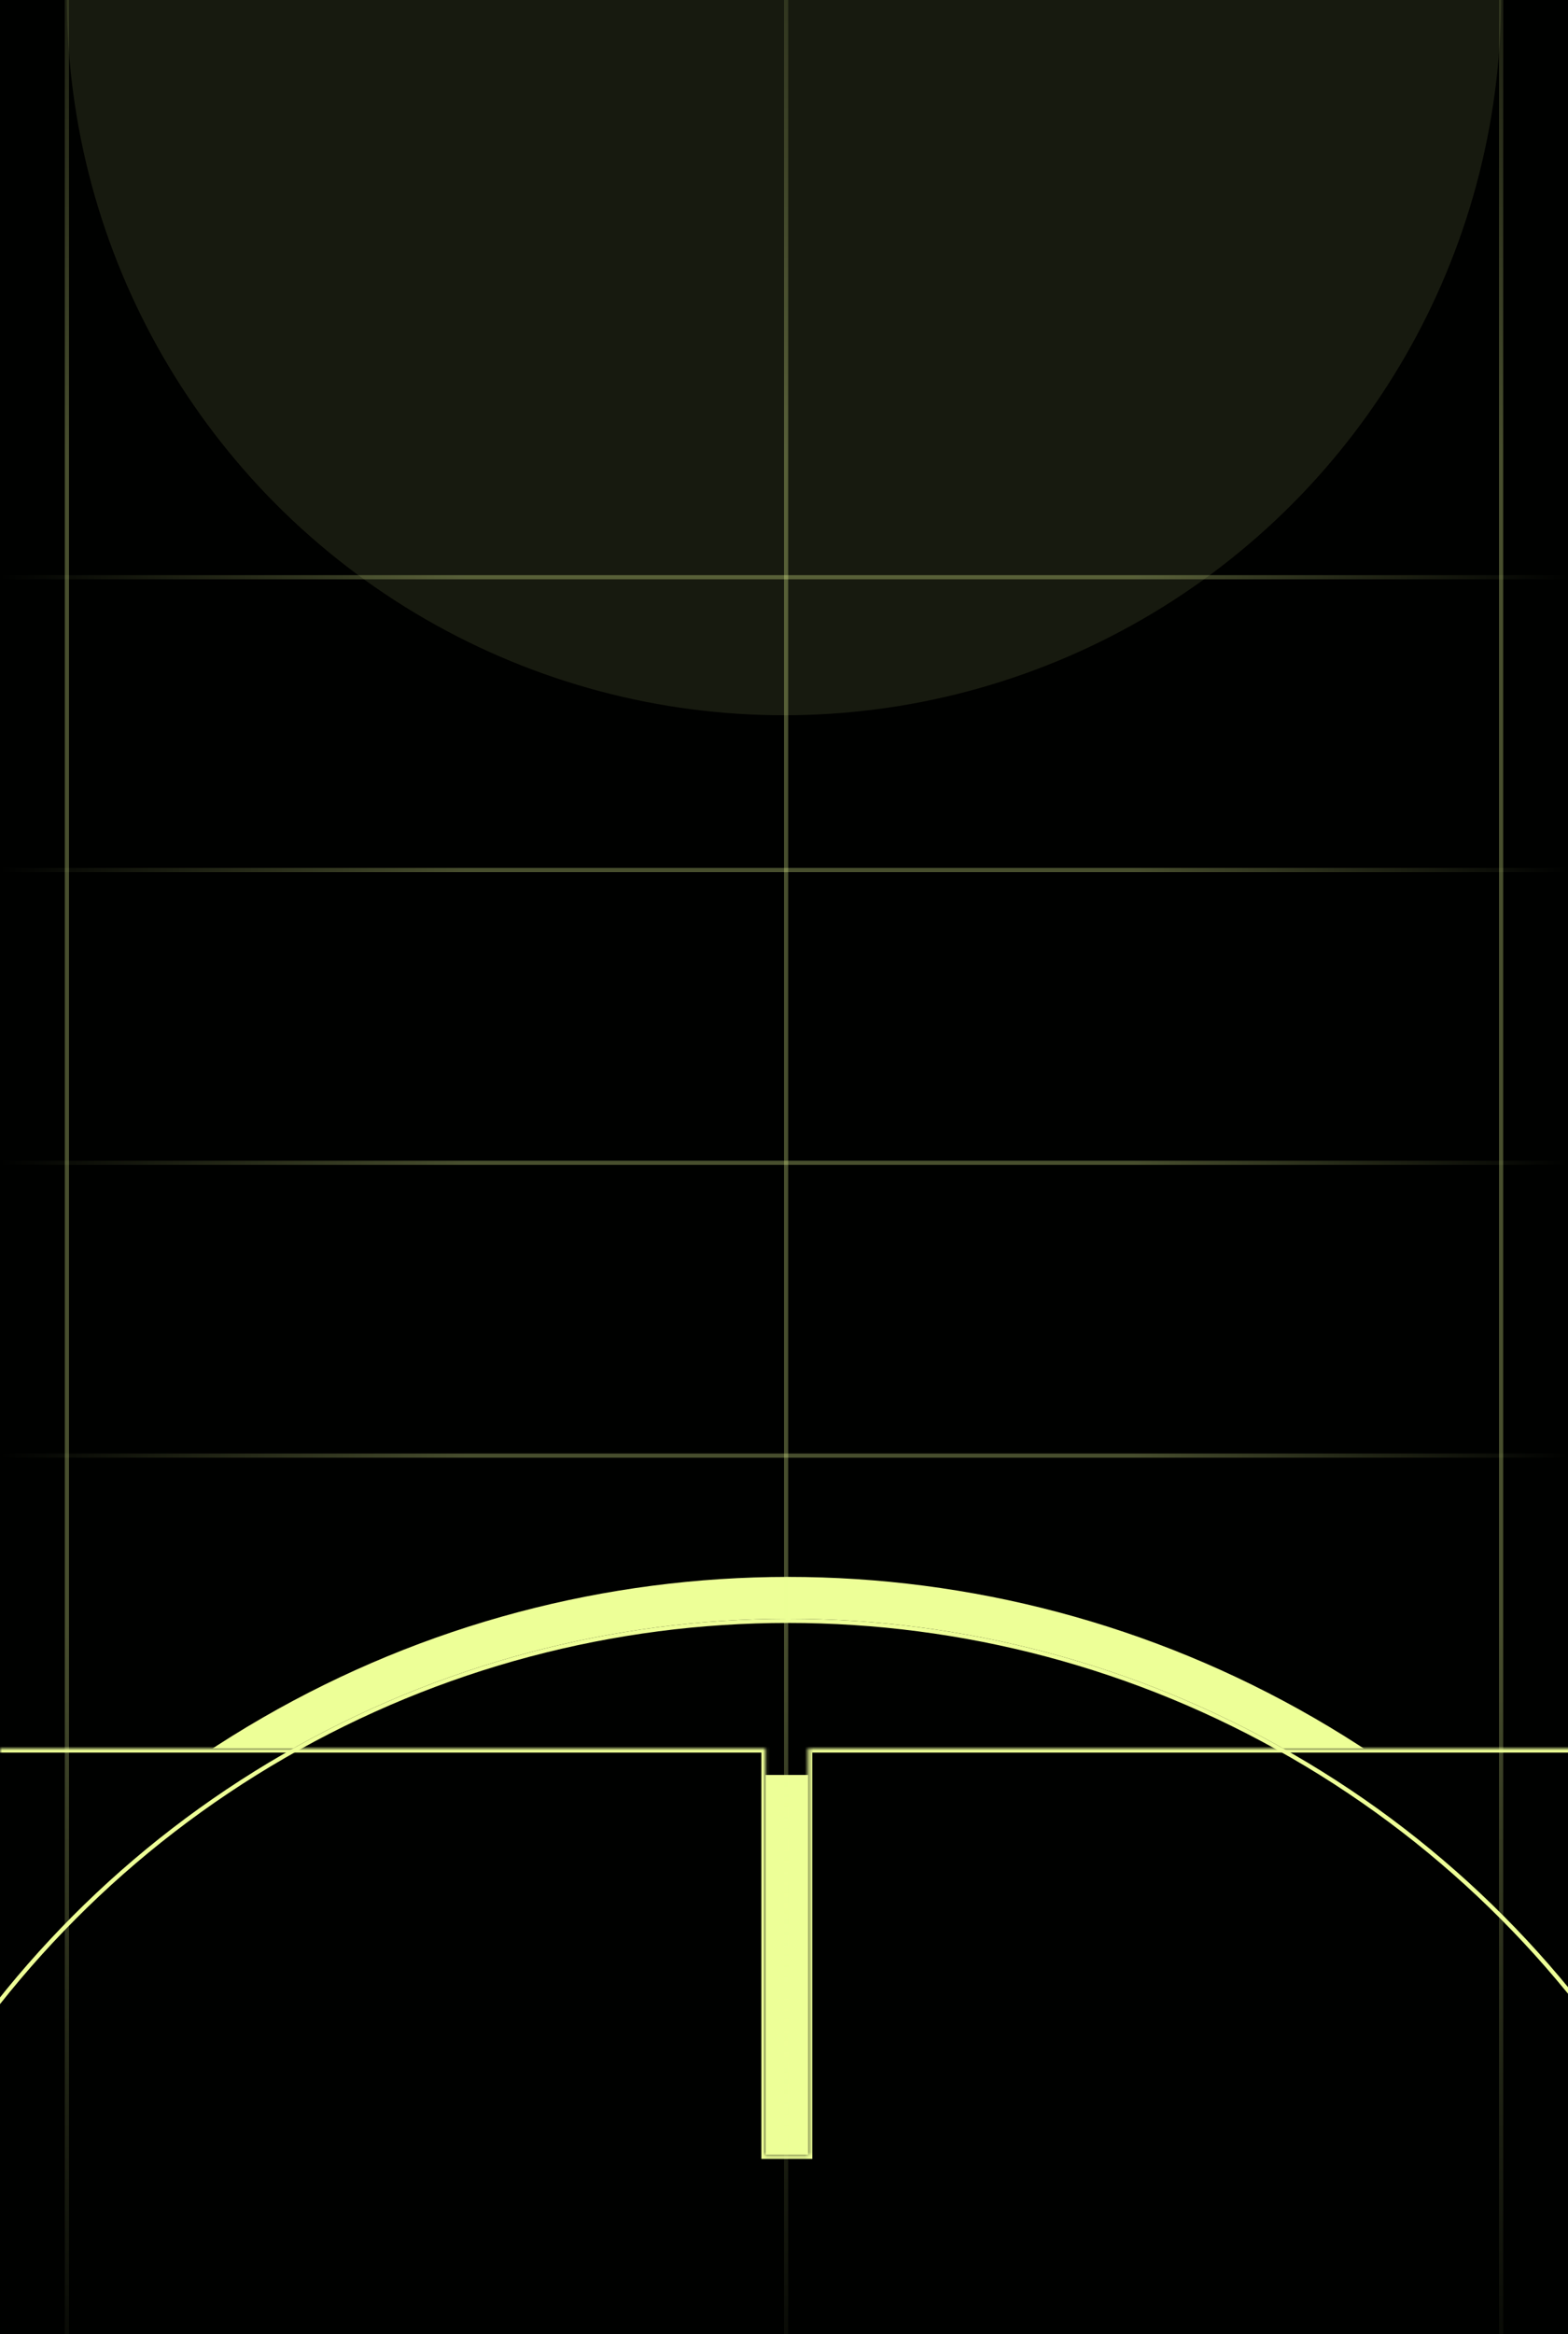 <svg width="375" height="558" viewBox="0 0 375 558" fill="none" xmlns="http://www.w3.org/2000/svg">
<g clip-path="url(#clip0_1501_3744)">
<rect width="375" height="558" fill="#000100"/>
<g filter="url(#filter0_f_1501_3744)">
<rect x="-71" y="424.344" width="519" height="331.237" fill="#EDFF97"/>
</g>
<circle cx="188.5" cy="628.5" r="246.5" stroke="#EDFF97" stroke-width="10"/>
<rect x="118.68" y="558.678" width="139.644" height="139.644" stroke="#EDFF97" stroke-width="10"/>
<mask id="path-4-inside-1_1501_3744" fill="white">
<path fill-rule="evenodd" clip-rule="evenodd" d="M-2.281 418H183.084V515.137H193.273V418H379.276V603.365H359V613.557H379.276V798.922H193.273V701.137H183.084V798.922H-2.281V613.557H16V603.365H-2.281V418Z"/>
</mask>
<path fill-rule="evenodd" clip-rule="evenodd" d="M-2.281 418H183.084V515.137H193.273V418H379.276V603.365H359V613.557H379.276V798.922H193.273V701.137H183.084V798.922H-2.281V613.557H16V603.365H-2.281V418Z" fill="#000100"/>
<path d="M183.084 418H184.084V417H183.084V418ZM-2.281 418V417H-3.281V418H-2.281ZM183.084 515.137H182.084V516.137H183.084V515.137ZM193.273 515.137V516.137H194.273V515.137H193.273ZM193.273 418V417H192.273V418H193.273ZM379.276 418H380.276V417H379.276V418ZM379.276 603.365V604.365H380.276V603.365H379.276ZM359 603.365V602.365H358V603.365H359ZM359 613.557H358V614.557H359V613.557ZM379.276 613.557H380.276V612.557H379.276V613.557ZM379.276 798.922V799.922H380.276V798.922H379.276ZM193.273 798.922H192.273V799.922H193.273V798.922ZM193.273 701.137H194.273V700.137H193.273V701.137ZM183.084 701.137V700.137H182.084V701.137H183.084ZM183.084 798.922V799.922H184.084V798.922H183.084ZM-2.281 798.922H-3.281V799.922H-2.281V798.922ZM-2.281 613.557V612.557H-3.281V613.557H-2.281ZM16 613.557V614.557H17V613.557H16ZM16 603.365H17V602.365H16V603.365ZM-2.281 603.365H-3.281V604.365H-2.281V603.365ZM183.084 417H-2.281V419H183.084V417ZM184.084 515.137V418H182.084V515.137H184.084ZM183.084 516.137H193.273V514.137H183.084V516.137ZM194.273 515.137V418H192.273V515.137H194.273ZM193.273 419H379.276V417H193.273V419ZM378.276 418V603.365H380.276V418H378.276ZM379.276 602.365H359V604.365H379.276V602.365ZM358 603.365V613.557H360V603.365H358ZM379.276 612.557H359V614.557H379.276V612.557ZM380.276 798.922V613.557H378.276V798.922H380.276ZM193.273 799.922H379.276V797.922H193.273V799.922ZM192.273 701.137V798.922H194.273V701.137H192.273ZM193.273 700.137H183.084V702.137H193.273V700.137ZM184.084 798.922V701.137H182.084V798.922H184.084ZM-2.281 799.922H183.084V797.922H-2.281V799.922ZM-3.281 613.557V798.922H-1.281V613.557H-3.281ZM16 612.557H-2.281V614.557H16V612.557ZM17 613.557V603.365H15V613.557H17ZM-2.281 604.365H16V602.365H-2.281V604.365ZM-3.281 418V603.365H-1.281V418H-3.281Z" fill="#EDFF97" mask="url(#path-4-inside-1_1501_3744)"/>
<circle cx="188.5" cy="628.5" r="241" stroke="#EDFF97"/>
<g opacity="0.1" filter="url(#filter1_f_1501_3744)">
<circle cx="187.5" cy="-0.5" r="171.5" fill="#EDFF97"/>
</g>
<path opacity="0.3" d="M16 583L16 -72" stroke="url(#paint0_linear_1501_3744)"/>
<path opacity="0.3" d="M359 583L359 -72" stroke="url(#paint1_linear_1501_3744)"/>
<path opacity="0.3" d="M188 583L188 -72" stroke="url(#paint2_linear_1501_3744)"/>
<path opacity="0.3" d="M0 278H375" stroke="url(#paint3_linear_1501_3744)"/>
<path opacity="0.3" d="M0 208H375" stroke="url(#paint4_linear_1501_3744)"/>
<path opacity="0.3" d="M0 138H375" stroke="url(#paint5_linear_1501_3744)"/>
<path opacity="0.3" d="M0 348H375" stroke="url(#paint6_linear_1501_3744)"/>
</g>
<defs>
<filter id="filter0_f_1501_3744" x="-181.375" y="313.969" width="739.75" height="551.987" filterUnits="userSpaceOnUse" color-interpolation-filters="sRGB">
<feFlood flood-opacity="0" result="BackgroundImageFix"/>
<feBlend mode="normal" in="SourceGraphic" in2="BackgroundImageFix" result="shape"/>
<feGaussianBlur stdDeviation="55.188" result="effect1_foregroundBlur_1501_3744"/>
</filter>
<filter id="filter1_f_1501_3744" x="-94.375" y="-282.375" width="563.75" height="563.75" filterUnits="userSpaceOnUse" color-interpolation-filters="sRGB">
<feFlood flood-opacity="0" result="BackgroundImageFix"/>
<feBlend mode="normal" in="SourceGraphic" in2="BackgroundImageFix" result="shape"/>
<feGaussianBlur stdDeviation="55.188" result="effect1_foregroundBlur_1501_3744"/>
</filter>
<linearGradient id="paint0_linear_1501_3744" x1="16" y1="583" x2="15.998" y2="-72" gradientUnits="userSpaceOnUse">
<stop stop-color="#EDFF97" stop-opacity="0"/>
<stop offset="0.296" stop-color="#EDFF97"/>
<stop offset="0.724" stop-color="#EDFF97"/>
<stop offset="1" stop-color="#EDFF97" stop-opacity="0"/>
</linearGradient>
<linearGradient id="paint1_linear_1501_3744" x1="359" y1="583" x2="358.998" y2="-72" gradientUnits="userSpaceOnUse">
<stop stop-color="#EDFF97" stop-opacity="0"/>
<stop offset="0.296" stop-color="#EDFF97"/>
<stop offset="0.724" stop-color="#EDFF97"/>
<stop offset="1" stop-color="#EDFF97" stop-opacity="0"/>
</linearGradient>
<linearGradient id="paint2_linear_1501_3744" x1="188" y1="583" x2="187.998" y2="-72" gradientUnits="userSpaceOnUse">
<stop stop-color="#EDFF97" stop-opacity="0"/>
<stop offset="0.296" stop-color="#EDFF97"/>
<stop offset="0.724" stop-color="#EDFF97"/>
<stop offset="1" stop-color="#EDFF97" stop-opacity="0"/>
</linearGradient>
<linearGradient id="paint3_linear_1501_3744" x1="0" y1="278" x2="375" y2="277.999" gradientUnits="userSpaceOnUse">
<stop stop-color="#EDFF97" stop-opacity="0"/>
<stop offset="0.296" stop-color="#EDFF97"/>
<stop offset="0.724" stop-color="#EDFF97"/>
<stop offset="1" stop-color="#EDFF97" stop-opacity="0"/>
</linearGradient>
<linearGradient id="paint4_linear_1501_3744" x1="0" y1="208" x2="375" y2="207.999" gradientUnits="userSpaceOnUse">
<stop stop-color="#EDFF97" stop-opacity="0"/>
<stop offset="0.296" stop-color="#EDFF97"/>
<stop offset="0.724" stop-color="#EDFF97"/>
<stop offset="1" stop-color="#EDFF97" stop-opacity="0"/>
</linearGradient>
<linearGradient id="paint5_linear_1501_3744" x1="0" y1="138" x2="375" y2="137.999" gradientUnits="userSpaceOnUse">
<stop stop-color="#EDFF97" stop-opacity="0"/>
<stop offset="0.296" stop-color="#EDFF97"/>
<stop offset="0.724" stop-color="#EDFF97"/>
<stop offset="1" stop-color="#EDFF97" stop-opacity="0"/>
</linearGradient>
<linearGradient id="paint6_linear_1501_3744" x1="0" y1="348" x2="375" y2="347.999" gradientUnits="userSpaceOnUse">
<stop stop-color="#EDFF97" stop-opacity="0"/>
<stop offset="0.296" stop-color="#EDFF97"/>
<stop offset="0.724" stop-color="#EDFF97"/>
<stop offset="1" stop-color="#EDFF97" stop-opacity="0"/>
</linearGradient>
<clipPath id="clip0_1501_3744">
<rect width="375" height="558" fill="white"/>
</clipPath>
</defs>
</svg>
